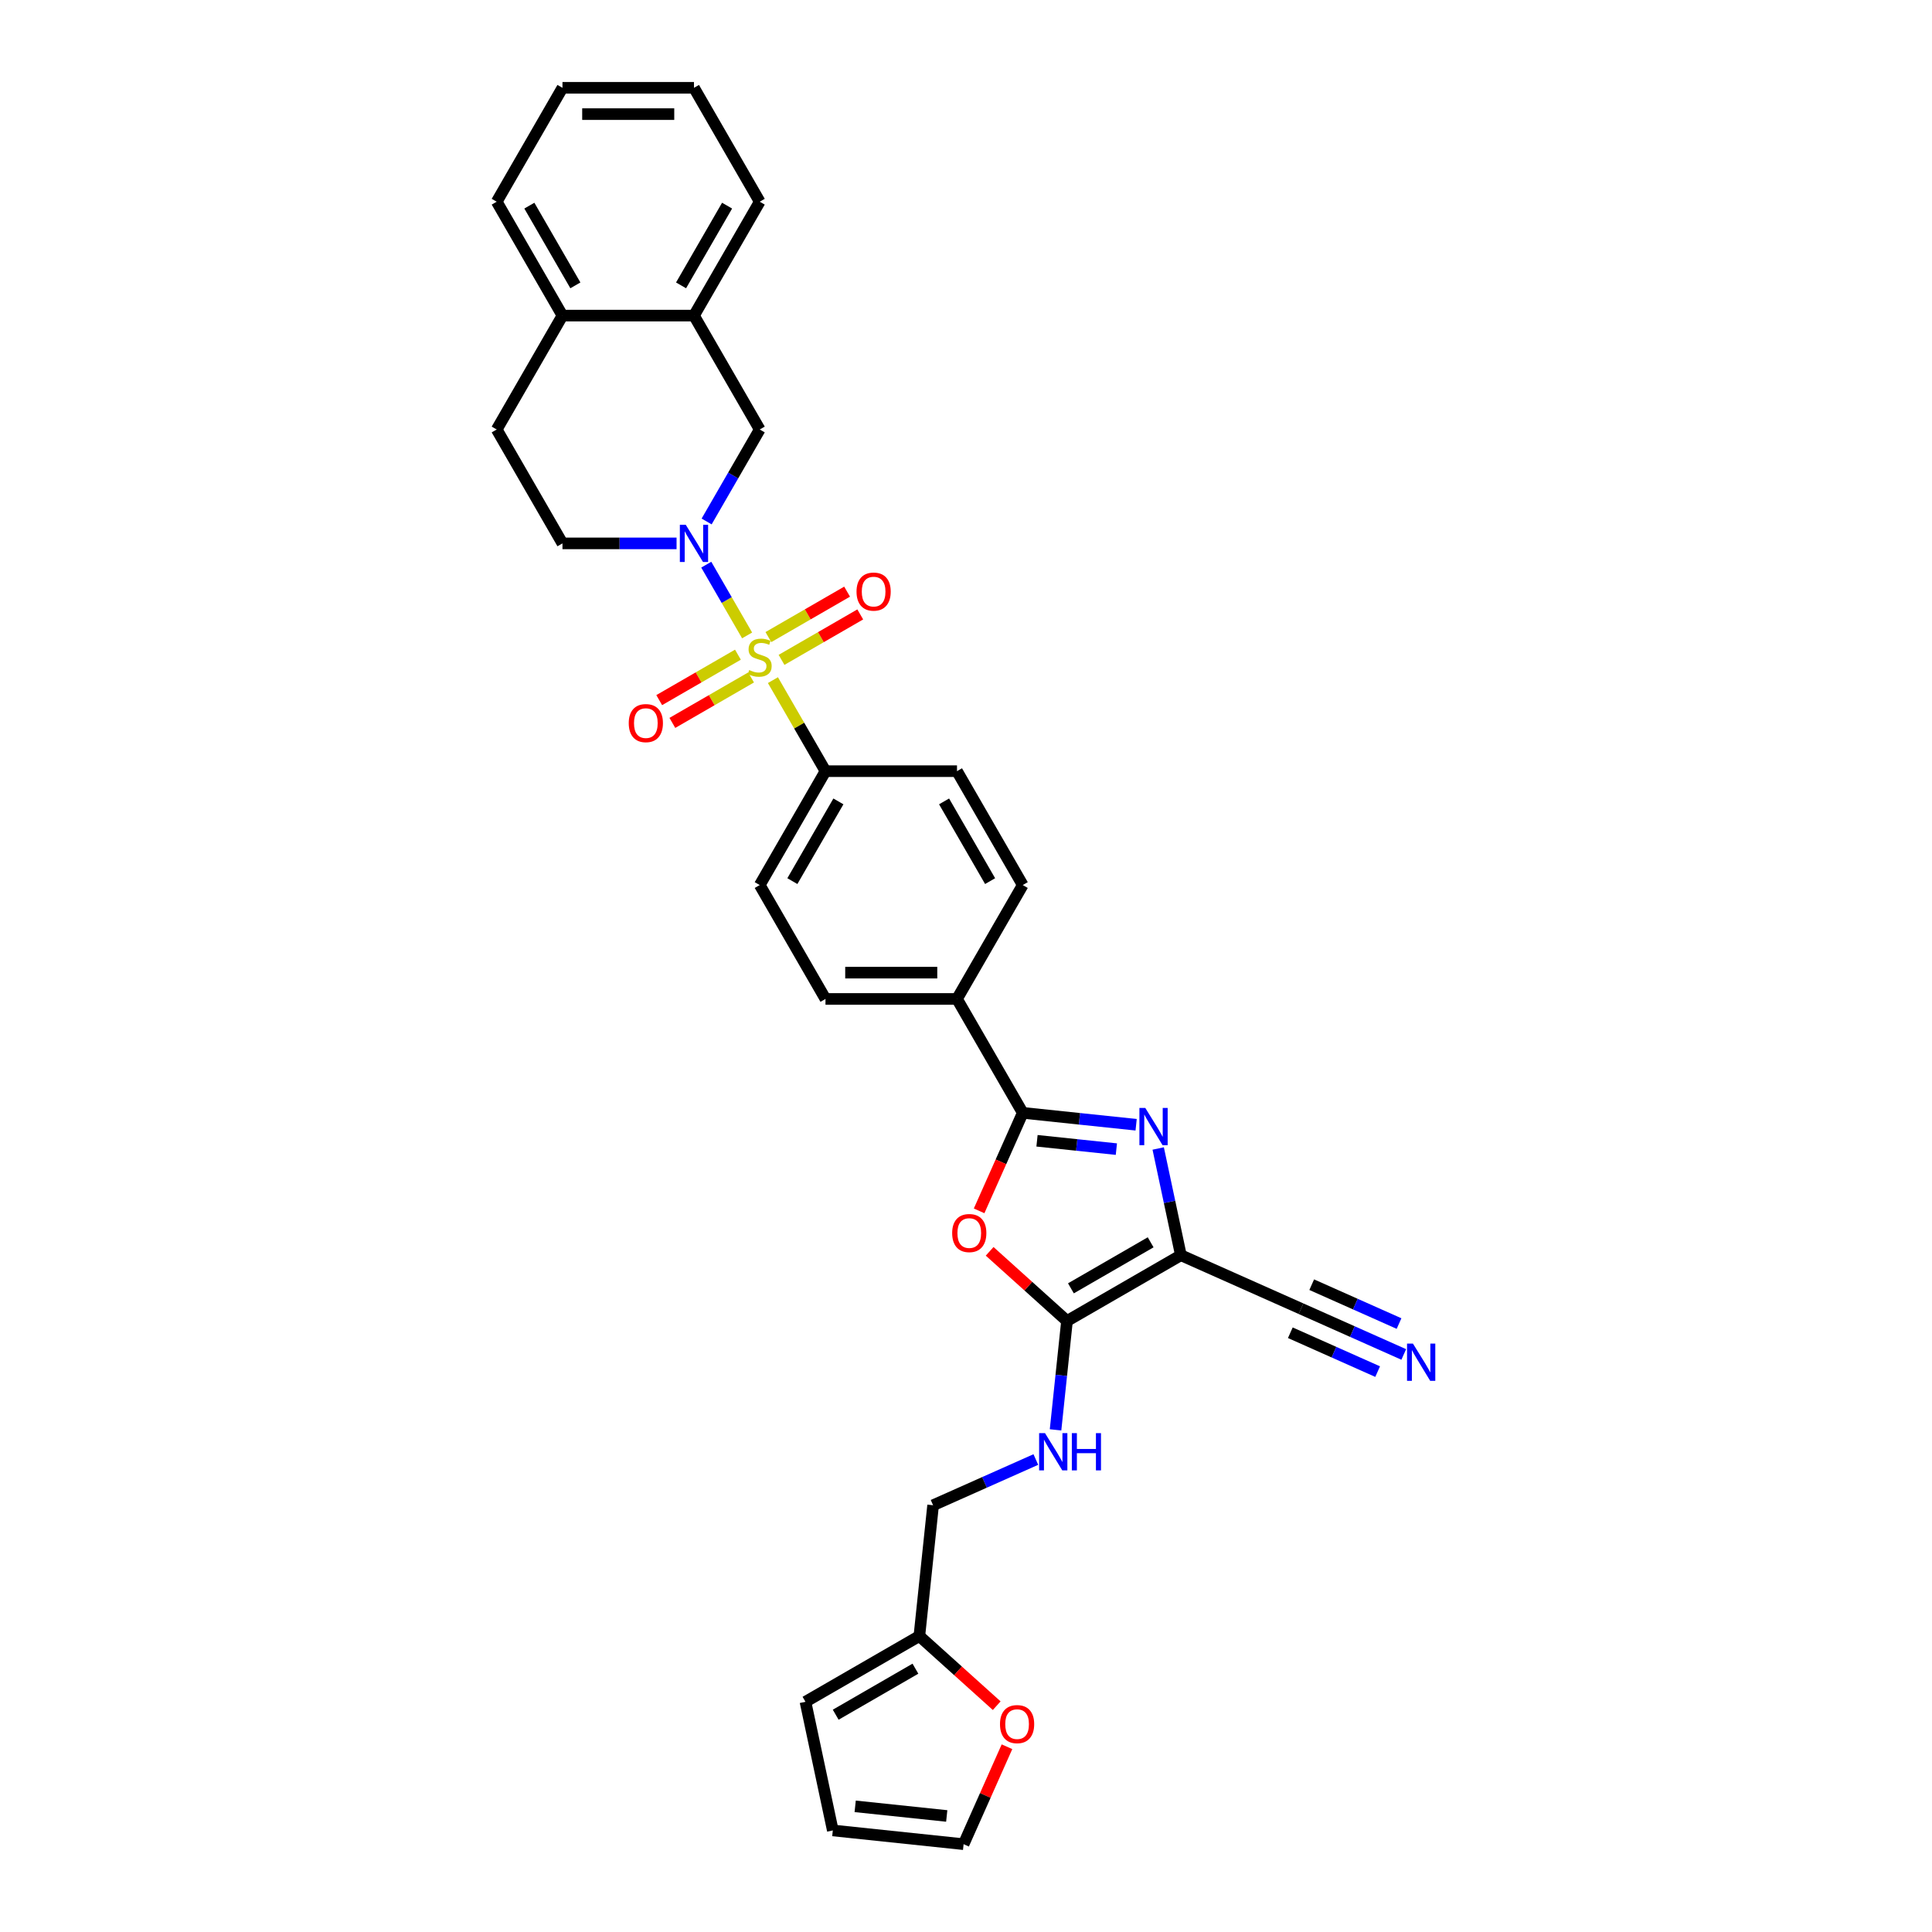 <?xml version='1.0' encoding='iso-8859-1'?>
<svg version='1.1' baseProfile='full'
              xmlns='http://www.w3.org/2000/svg'
                      xmlns:rdkit='http://www.rdkit.org/xml'
                      xmlns:xlink='http://www.w3.org/1999/xlink'
                  xml:space='preserve'
width='1000px' height='1000px' viewBox='0 0 1000 1000'>
<!-- END OF HEADER -->
<rect style='opacity:1.0;fill:#FFFFFF;stroke:none' width='1000' height='1000' x='0' y='0'> </rect>
<path class='bond-2' d='M 386.704,328.89 L 376.132,310.579' style='fill:none;fill-rule:evenodd;stroke:#CCCC00;stroke-width:6px;stroke-linecap:butt;stroke-linejoin:miter;stroke-opacity:1' />
<path class='bond-2' d='M 376.132,310.579 L 365.56,292.268' style='fill:none;fill-rule:evenodd;stroke:#0000FF;stroke-width:6px;stroke-linecap:butt;stroke-linejoin:miter;stroke-opacity:1' />
<path class='bond-8' d='M 400.066,352.034 L 413.668,375.594' style='fill:none;fill-rule:evenodd;stroke:#CCCC00;stroke-width:6px;stroke-linecap:butt;stroke-linejoin:miter;stroke-opacity:1' />
<path class='bond-8' d='M 413.668,375.594 L 427.27,399.153' style='fill:none;fill-rule:evenodd;stroke:#000000;stroke-width:6px;stroke-linecap:butt;stroke-linejoin:miter;stroke-opacity:1' />
<path class='bond-11' d='M 404.522,341.548 L 424.894,329.786' style='fill:none;fill-rule:evenodd;stroke:#CCCC00;stroke-width:6px;stroke-linecap:butt;stroke-linejoin:miter;stroke-opacity:1' />
<path class='bond-11' d='M 424.894,329.786 L 445.266,318.024' style='fill:none;fill-rule:evenodd;stroke:#FF0000;stroke-width:6px;stroke-linecap:butt;stroke-linejoin:miter;stroke-opacity:1' />
<path class='bond-11' d='M 397.715,329.758 L 418.087,317.996' style='fill:none;fill-rule:evenodd;stroke:#CCCC00;stroke-width:6px;stroke-linecap:butt;stroke-linejoin:miter;stroke-opacity:1' />
<path class='bond-11' d='M 418.087,317.996 L 438.459,306.234' style='fill:none;fill-rule:evenodd;stroke:#FF0000;stroke-width:6px;stroke-linecap:butt;stroke-linejoin:miter;stroke-opacity:1' />
<path class='bond-12' d='M 381.95,338.859 L 361.578,350.621' style='fill:none;fill-rule:evenodd;stroke:#CCCC00;stroke-width:6px;stroke-linecap:butt;stroke-linejoin:miter;stroke-opacity:1' />
<path class='bond-12' d='M 361.578,350.621 L 341.206,362.383' style='fill:none;fill-rule:evenodd;stroke:#FF0000;stroke-width:6px;stroke-linecap:butt;stroke-linejoin:miter;stroke-opacity:1' />
<path class='bond-12' d='M 388.757,350.649 L 368.385,362.411' style='fill:none;fill-rule:evenodd;stroke:#CCCC00;stroke-width:6px;stroke-linecap:butt;stroke-linejoin:miter;stroke-opacity:1' />
<path class='bond-12' d='M 368.385,362.411 L 348.013,374.173' style='fill:none;fill-rule:evenodd;stroke:#FF0000;stroke-width:6px;stroke-linecap:butt;stroke-linejoin:miter;stroke-opacity:1' />
<path class='bond-0' d='M 611.223,649.7 L 605.352,622.079' style='fill:none;fill-rule:evenodd;stroke:#000000;stroke-width:6px;stroke-linecap:butt;stroke-linejoin:miter;stroke-opacity:1' />
<path class='bond-0' d='M 605.352,622.079 L 599.481,594.458' style='fill:none;fill-rule:evenodd;stroke:#0000FF;stroke-width:6px;stroke-linecap:butt;stroke-linejoin:miter;stroke-opacity:1' />
<path class='bond-6' d='M 611.223,649.7 L 673.408,677.386' style='fill:none;fill-rule:evenodd;stroke:#000000;stroke-width:6px;stroke-linecap:butt;stroke-linejoin:miter;stroke-opacity:1' />
<path class='bond-35' d='M 611.223,649.7 L 552.274,683.734' style='fill:none;fill-rule:evenodd;stroke:#000000;stroke-width:6px;stroke-linecap:butt;stroke-linejoin:miter;stroke-opacity:1' />
<path class='bond-35' d='M 595.574,643.015 L 554.309,666.839' style='fill:none;fill-rule:evenodd;stroke:#000000;stroke-width:6px;stroke-linecap:butt;stroke-linejoin:miter;stroke-opacity:1' />
<path class='bond-1' d='M 588.059,582.171 L 558.717,579.087' style='fill:none;fill-rule:evenodd;stroke:#0000FF;stroke-width:6px;stroke-linecap:butt;stroke-linejoin:miter;stroke-opacity:1' />
<path class='bond-1' d='M 558.717,579.087 L 529.374,576.003' style='fill:none;fill-rule:evenodd;stroke:#000000;stroke-width:6px;stroke-linecap:butt;stroke-linejoin:miter;stroke-opacity:1' />
<path class='bond-1' d='M 577.833,594.785 L 557.294,592.626' style='fill:none;fill-rule:evenodd;stroke:#0000FF;stroke-width:6px;stroke-linecap:butt;stroke-linejoin:miter;stroke-opacity:1' />
<path class='bond-1' d='M 557.294,592.626 L 536.754,590.467' style='fill:none;fill-rule:evenodd;stroke:#000000;stroke-width:6px;stroke-linecap:butt;stroke-linejoin:miter;stroke-opacity:1' />
<path class='bond-7' d='M 365.748,269.913 L 379.492,246.109' style='fill:none;fill-rule:evenodd;stroke:#0000FF;stroke-width:6px;stroke-linecap:butt;stroke-linejoin:miter;stroke-opacity:1' />
<path class='bond-7' d='M 379.492,246.109 L 393.236,222.304' style='fill:none;fill-rule:evenodd;stroke:#000000;stroke-width:6px;stroke-linecap:butt;stroke-linejoin:miter;stroke-opacity:1' />
<path class='bond-16' d='M 350.189,281.254 L 320.66,281.254' style='fill:none;fill-rule:evenodd;stroke:#0000FF;stroke-width:6px;stroke-linecap:butt;stroke-linejoin:miter;stroke-opacity:1' />
<path class='bond-16' d='M 320.66,281.254 L 291.132,281.254' style='fill:none;fill-rule:evenodd;stroke:#000000;stroke-width:6px;stroke-linecap:butt;stroke-linejoin:miter;stroke-opacity:1' />
<path class='bond-3' d='M 552.274,683.734 L 532.256,665.711' style='fill:none;fill-rule:evenodd;stroke:#000000;stroke-width:6px;stroke-linecap:butt;stroke-linejoin:miter;stroke-opacity:1' />
<path class='bond-3' d='M 532.256,665.711 L 512.239,647.687' style='fill:none;fill-rule:evenodd;stroke:#FF0000;stroke-width:6px;stroke-linecap:butt;stroke-linejoin:miter;stroke-opacity:1' />
<path class='bond-10' d='M 552.274,683.734 L 549.312,711.913' style='fill:none;fill-rule:evenodd;stroke:#000000;stroke-width:6px;stroke-linecap:butt;stroke-linejoin:miter;stroke-opacity:1' />
<path class='bond-10' d='M 549.312,711.913 L 546.35,740.091' style='fill:none;fill-rule:evenodd;stroke:#0000FF;stroke-width:6px;stroke-linecap:butt;stroke-linejoin:miter;stroke-opacity:1' />
<path class='bond-4' d='M 529.374,576.003 L 495.34,517.053' style='fill:none;fill-rule:evenodd;stroke:#000000;stroke-width:6px;stroke-linecap:butt;stroke-linejoin:miter;stroke-opacity:1' />
<path class='bond-5' d='M 529.374,576.003 L 518.08,601.37' style='fill:none;fill-rule:evenodd;stroke:#000000;stroke-width:6px;stroke-linecap:butt;stroke-linejoin:miter;stroke-opacity:1' />
<path class='bond-5' d='M 518.08,601.37 L 506.786,626.738' style='fill:none;fill-rule:evenodd;stroke:#FF0000;stroke-width:6px;stroke-linecap:butt;stroke-linejoin:miter;stroke-opacity:1' />
<path class='bond-9' d='M 673.408,677.386 L 699.994,689.223' style='fill:none;fill-rule:evenodd;stroke:#000000;stroke-width:6px;stroke-linecap:butt;stroke-linejoin:miter;stroke-opacity:1' />
<path class='bond-9' d='M 699.994,689.223 L 726.58,701.06' style='fill:none;fill-rule:evenodd;stroke:#0000FF;stroke-width:6px;stroke-linecap:butt;stroke-linejoin:miter;stroke-opacity:1' />
<path class='bond-9' d='M 667.871,689.823 L 690.469,699.884' style='fill:none;fill-rule:evenodd;stroke:#000000;stroke-width:6px;stroke-linecap:butt;stroke-linejoin:miter;stroke-opacity:1' />
<path class='bond-9' d='M 690.469,699.884 L 713.067,709.946' style='fill:none;fill-rule:evenodd;stroke:#0000FF;stroke-width:6px;stroke-linecap:butt;stroke-linejoin:miter;stroke-opacity:1' />
<path class='bond-9' d='M 678.945,664.949 L 701.543,675.011' style='fill:none;fill-rule:evenodd;stroke:#000000;stroke-width:6px;stroke-linecap:butt;stroke-linejoin:miter;stroke-opacity:1' />
<path class='bond-9' d='M 701.543,675.011 L 724.141,685.072' style='fill:none;fill-rule:evenodd;stroke:#0000FF;stroke-width:6px;stroke-linecap:butt;stroke-linejoin:miter;stroke-opacity:1' />
<path class='bond-14' d='M 393.236,222.304 L 359.201,163.354' style='fill:none;fill-rule:evenodd;stroke:#000000;stroke-width:6px;stroke-linecap:butt;stroke-linejoin:miter;stroke-opacity:1' />
<path class='bond-22' d='M 427.27,399.153 L 393.236,458.103' style='fill:none;fill-rule:evenodd;stroke:#000000;stroke-width:6px;stroke-linecap:butt;stroke-linejoin:miter;stroke-opacity:1' />
<path class='bond-22' d='M 433.955,414.803 L 410.131,456.068' style='fill:none;fill-rule:evenodd;stroke:#000000;stroke-width:6px;stroke-linecap:butt;stroke-linejoin:miter;stroke-opacity:1' />
<path class='bond-23' d='M 427.27,399.153 L 495.34,399.153' style='fill:none;fill-rule:evenodd;stroke:#000000;stroke-width:6px;stroke-linecap:butt;stroke-linejoin:miter;stroke-opacity:1' />
<path class='bond-27' d='M 536.146,755.444 L 509.56,767.28' style='fill:none;fill-rule:evenodd;stroke:#0000FF;stroke-width:6px;stroke-linecap:butt;stroke-linejoin:miter;stroke-opacity:1' />
<path class='bond-27' d='M 509.56,767.28 L 482.974,779.117' style='fill:none;fill-rule:evenodd;stroke:#000000;stroke-width:6px;stroke-linecap:butt;stroke-linejoin:miter;stroke-opacity:1' />
<path class='bond-13' d='M 495.34,517.053 L 529.374,458.103' style='fill:none;fill-rule:evenodd;stroke:#000000;stroke-width:6px;stroke-linecap:butt;stroke-linejoin:miter;stroke-opacity:1' />
<path class='bond-32' d='M 495.34,517.053 L 427.27,517.053' style='fill:none;fill-rule:evenodd;stroke:#000000;stroke-width:6px;stroke-linecap:butt;stroke-linejoin:miter;stroke-opacity:1' />
<path class='bond-32' d='M 485.129,503.439 L 437.481,503.439' style='fill:none;fill-rule:evenodd;stroke:#000000;stroke-width:6px;stroke-linecap:butt;stroke-linejoin:miter;stroke-opacity:1' />
<path class='bond-28' d='M 359.201,163.354 L 393.236,104.404' style='fill:none;fill-rule:evenodd;stroke:#000000;stroke-width:6px;stroke-linecap:butt;stroke-linejoin:miter;stroke-opacity:1' />
<path class='bond-28' d='M 352.516,147.705 L 376.341,106.44' style='fill:none;fill-rule:evenodd;stroke:#000000;stroke-width:6px;stroke-linecap:butt;stroke-linejoin:miter;stroke-opacity:1' />
<path class='bond-33' d='M 359.201,163.354 L 291.132,163.354' style='fill:none;fill-rule:evenodd;stroke:#000000;stroke-width:6px;stroke-linecap:butt;stroke-linejoin:miter;stroke-opacity:1' />
<path class='bond-15' d='M 475.859,846.814 L 482.974,779.117' style='fill:none;fill-rule:evenodd;stroke:#000000;stroke-width:6px;stroke-linecap:butt;stroke-linejoin:miter;stroke-opacity:1' />
<path class='bond-17' d='M 475.859,846.814 L 495.876,864.837' style='fill:none;fill-rule:evenodd;stroke:#000000;stroke-width:6px;stroke-linecap:butt;stroke-linejoin:miter;stroke-opacity:1' />
<path class='bond-17' d='M 495.876,864.837 L 515.893,882.861' style='fill:none;fill-rule:evenodd;stroke:#FF0000;stroke-width:6px;stroke-linecap:butt;stroke-linejoin:miter;stroke-opacity:1' />
<path class='bond-19' d='M 475.859,846.814 L 416.909,880.848' style='fill:none;fill-rule:evenodd;stroke:#000000;stroke-width:6px;stroke-linecap:butt;stroke-linejoin:miter;stroke-opacity:1' />
<path class='bond-19' d='M 473.823,863.709 L 432.558,887.533' style='fill:none;fill-rule:evenodd;stroke:#000000;stroke-width:6px;stroke-linecap:butt;stroke-linejoin:miter;stroke-opacity:1' />
<path class='bond-24' d='M 291.132,281.254 L 257.097,222.304' style='fill:none;fill-rule:evenodd;stroke:#000000;stroke-width:6px;stroke-linecap:butt;stroke-linejoin:miter;stroke-opacity:1' />
<path class='bond-20' d='M 521.213,904.11 L 509.986,929.328' style='fill:none;fill-rule:evenodd;stroke:#FF0000;stroke-width:6px;stroke-linecap:butt;stroke-linejoin:miter;stroke-opacity:1' />
<path class='bond-20' d='M 509.986,929.328 L 498.758,954.545' style='fill:none;fill-rule:evenodd;stroke:#000000;stroke-width:6px;stroke-linecap:butt;stroke-linejoin:miter;stroke-opacity:1' />
<path class='bond-18' d='M 291.132,163.354 L 257.097,222.304' style='fill:none;fill-rule:evenodd;stroke:#000000;stroke-width:6px;stroke-linecap:butt;stroke-linejoin:miter;stroke-opacity:1' />
<path class='bond-29' d='M 291.132,163.354 L 257.097,104.404' style='fill:none;fill-rule:evenodd;stroke:#000000;stroke-width:6px;stroke-linecap:butt;stroke-linejoin:miter;stroke-opacity:1' />
<path class='bond-29' d='M 297.816,147.705 L 273.992,106.44' style='fill:none;fill-rule:evenodd;stroke:#000000;stroke-width:6px;stroke-linecap:butt;stroke-linejoin:miter;stroke-opacity:1' />
<path class='bond-21' d='M 416.909,880.848 L 431.061,947.43' style='fill:none;fill-rule:evenodd;stroke:#000000;stroke-width:6px;stroke-linecap:butt;stroke-linejoin:miter;stroke-opacity:1' />
<path class='bond-36' d='M 498.758,954.545 L 431.061,947.43' style='fill:none;fill-rule:evenodd;stroke:#000000;stroke-width:6px;stroke-linecap:butt;stroke-linejoin:miter;stroke-opacity:1' />
<path class='bond-36' d='M 490.026,939.939 L 442.639,934.958' style='fill:none;fill-rule:evenodd;stroke:#000000;stroke-width:6px;stroke-linecap:butt;stroke-linejoin:miter;stroke-opacity:1' />
<path class='bond-25' d='M 393.236,458.103 L 427.27,517.053' style='fill:none;fill-rule:evenodd;stroke:#000000;stroke-width:6px;stroke-linecap:butt;stroke-linejoin:miter;stroke-opacity:1' />
<path class='bond-26' d='M 495.34,399.153 L 529.374,458.103' style='fill:none;fill-rule:evenodd;stroke:#000000;stroke-width:6px;stroke-linecap:butt;stroke-linejoin:miter;stroke-opacity:1' />
<path class='bond-26' d='M 488.655,414.803 L 512.479,456.068' style='fill:none;fill-rule:evenodd;stroke:#000000;stroke-width:6px;stroke-linecap:butt;stroke-linejoin:miter;stroke-opacity:1' />
<path class='bond-30' d='M 393.236,104.404 L 359.201,45.455' style='fill:none;fill-rule:evenodd;stroke:#000000;stroke-width:6px;stroke-linecap:butt;stroke-linejoin:miter;stroke-opacity:1' />
<path class='bond-31' d='M 257.097,104.404 L 291.132,45.455' style='fill:none;fill-rule:evenodd;stroke:#000000;stroke-width:6px;stroke-linecap:butt;stroke-linejoin:miter;stroke-opacity:1' />
<path class='bond-34' d='M 359.201,45.455 L 291.132,45.455' style='fill:none;fill-rule:evenodd;stroke:#000000;stroke-width:6px;stroke-linecap:butt;stroke-linejoin:miter;stroke-opacity:1' />
<path class='bond-34' d='M 348.991,59.068 L 301.342,59.068' style='fill:none;fill-rule:evenodd;stroke:#000000;stroke-width:6px;stroke-linecap:butt;stroke-linejoin:miter;stroke-opacity:1' />
<path  class='atom-0' d='M 387.79 346.82
Q 388.008 346.902, 388.907 347.283
Q 389.805 347.664, 390.785 347.909
Q 391.793 348.127, 392.773 348.127
Q 394.597 348.127, 395.659 347.256
Q 396.721 346.357, 396.721 344.805
Q 396.721 343.743, 396.176 343.09
Q 395.659 342.436, 394.842 342.082
Q 394.025 341.728, 392.664 341.32
Q 390.949 340.803, 389.914 340.312
Q 388.907 339.822, 388.171 338.788
Q 387.463 337.753, 387.463 336.01
Q 387.463 333.587, 389.097 332.09
Q 390.758 330.592, 394.025 330.592
Q 396.258 330.592, 398.79 331.654
L 398.164 333.751
Q 395.85 332.798, 394.107 332.798
Q 392.228 332.798, 391.194 333.587
Q 390.159 334.35, 390.186 335.684
Q 390.186 336.718, 390.704 337.345
Q 391.248 337.971, 392.011 338.325
Q 392.8 338.679, 394.107 339.087
Q 395.85 339.632, 396.884 340.176
Q 397.919 340.721, 398.654 341.837
Q 399.416 342.926, 399.416 344.805
Q 399.416 347.473, 397.619 348.916
Q 395.85 350.332, 392.882 350.332
Q 391.166 350.332, 389.86 349.951
Q 388.58 349.597, 387.055 348.971
L 387.79 346.82
' fill='#CCCC00'/>
<path  class='atom-2' d='M 592.81 573.479
L 599.127 583.69
Q 599.753 584.697, 600.76 586.521
Q 601.768 588.346, 601.822 588.455
L 601.822 573.479
L 604.382 573.479
L 604.382 592.757
L 601.741 592.757
L 594.961 581.593
Q 594.171 580.286, 593.327 578.789
Q 592.51 577.291, 592.265 576.828
L 592.265 592.757
L 589.76 592.757
L 589.76 573.479
L 592.81 573.479
' fill='#0000FF'/>
<path  class='atom-3' d='M 354.94 271.615
L 361.257 281.826
Q 361.883 282.833, 362.89 284.657
Q 363.898 286.481, 363.952 286.59
L 363.952 271.615
L 366.512 271.615
L 366.512 290.892
L 363.871 290.892
L 357.091 279.729
Q 356.301 278.422, 355.457 276.925
Q 354.64 275.427, 354.395 274.964
L 354.395 290.892
L 351.89 290.892
L 351.89 271.615
L 354.94 271.615
' fill='#0000FF'/>
<path  class='atom-6' d='M 492.839 638.242
Q 492.839 633.613, 495.126 631.026
Q 497.413 628.44, 501.688 628.44
Q 505.963 628.44, 508.25 631.026
Q 510.537 633.613, 510.537 638.242
Q 510.537 642.925, 508.223 645.593
Q 505.908 648.234, 501.688 648.234
Q 497.441 648.234, 495.126 645.593
Q 492.839 642.952, 492.839 638.242
M 501.688 646.056
Q 504.629 646.056, 506.208 644.096
Q 507.814 642.108, 507.814 638.242
Q 507.814 634.457, 506.208 632.551
Q 504.629 630.618, 501.688 630.618
Q 498.748 630.618, 497.141 632.524
Q 495.562 634.43, 495.562 638.242
Q 495.562 642.135, 497.141 644.096
Q 498.748 646.056, 501.688 646.056
' fill='#FF0000'/>
<path  class='atom-10' d='M 731.331 695.434
L 737.648 705.644
Q 738.274 706.652, 739.282 708.476
Q 740.289 710.3, 740.344 710.409
L 740.344 695.434
L 742.903 695.434
L 742.903 714.711
L 740.262 714.711
L 733.482 703.548
Q 732.693 702.241, 731.848 700.743
Q 731.032 699.246, 730.787 698.783
L 730.787 714.711
L 728.282 714.711
L 728.282 695.434
L 731.331 695.434
' fill='#0000FF'/>
<path  class='atom-11' d='M 540.897 741.792
L 547.214 752.003
Q 547.84 753.01, 548.848 754.834
Q 549.855 756.659, 549.91 756.768
L 549.91 741.792
L 552.469 741.792
L 552.469 761.07
L 549.828 761.07
L 543.048 749.906
Q 542.259 748.599, 541.415 747.102
Q 540.598 745.604, 540.353 745.141
L 540.353 761.07
L 537.848 761.07
L 537.848 741.792
L 540.897 741.792
' fill='#0000FF'/>
<path  class='atom-11' d='M 554.783 741.792
L 557.397 741.792
L 557.397 749.988
L 567.254 749.988
L 567.254 741.792
L 569.868 741.792
L 569.868 761.07
L 567.254 761.07
L 567.254 752.166
L 557.397 752.166
L 557.397 761.07
L 554.783 761.07
L 554.783 741.792
' fill='#0000FF'/>
<path  class='atom-12' d='M 443.337 306.223
Q 443.337 301.595, 445.624 299.008
Q 447.911 296.421, 452.186 296.421
Q 456.46 296.421, 458.747 299.008
Q 461.035 301.595, 461.035 306.223
Q 461.035 310.906, 458.72 313.575
Q 456.406 316.216, 452.186 316.216
Q 447.938 316.216, 445.624 313.575
Q 443.337 310.934, 443.337 306.223
M 452.186 314.038
Q 455.126 314.038, 456.705 312.077
Q 458.312 310.09, 458.312 306.223
Q 458.312 302.439, 456.705 300.533
Q 455.126 298.6, 452.186 298.6
Q 449.245 298.6, 447.639 300.505
Q 446.059 302.411, 446.059 306.223
Q 446.059 310.117, 447.639 312.077
Q 449.245 314.038, 452.186 314.038
' fill='#FF0000'/>
<path  class='atom-13' d='M 325.437 374.293
Q 325.437 369.664, 327.724 367.077
Q 330.011 364.491, 334.286 364.491
Q 338.561 364.491, 340.848 367.077
Q 343.135 369.664, 343.135 374.293
Q 343.135 378.976, 340.821 381.644
Q 338.506 384.285, 334.286 384.285
Q 330.038 384.285, 327.724 381.644
Q 325.437 379.003, 325.437 374.293
M 334.286 382.107
Q 337.227 382.107, 338.806 380.147
Q 340.412 378.159, 340.412 374.293
Q 340.412 370.508, 338.806 368.602
Q 337.227 366.669, 334.286 366.669
Q 331.345 366.669, 329.739 368.575
Q 328.16 370.481, 328.16 374.293
Q 328.16 378.186, 329.739 380.147
Q 331.345 382.107, 334.286 382.107
' fill='#FF0000'/>
<path  class='atom-18' d='M 517.595 892.415
Q 517.595 887.787, 519.882 885.2
Q 522.169 882.613, 526.444 882.613
Q 530.719 882.613, 533.006 885.2
Q 535.293 887.787, 535.293 892.415
Q 535.293 897.099, 532.979 899.767
Q 530.664 902.408, 526.444 902.408
Q 522.197 902.408, 519.882 899.767
Q 517.595 897.126, 517.595 892.415
M 526.444 900.23
Q 529.385 900.23, 530.964 898.269
Q 532.57 896.282, 532.57 892.415
Q 532.57 888.631, 530.964 886.725
Q 529.385 884.792, 526.444 884.792
Q 523.504 884.792, 521.897 886.698
Q 520.318 888.604, 520.318 892.415
Q 520.318 896.309, 521.897 898.269
Q 523.504 900.23, 526.444 900.23
' fill='#FF0000'/>
</svg>
